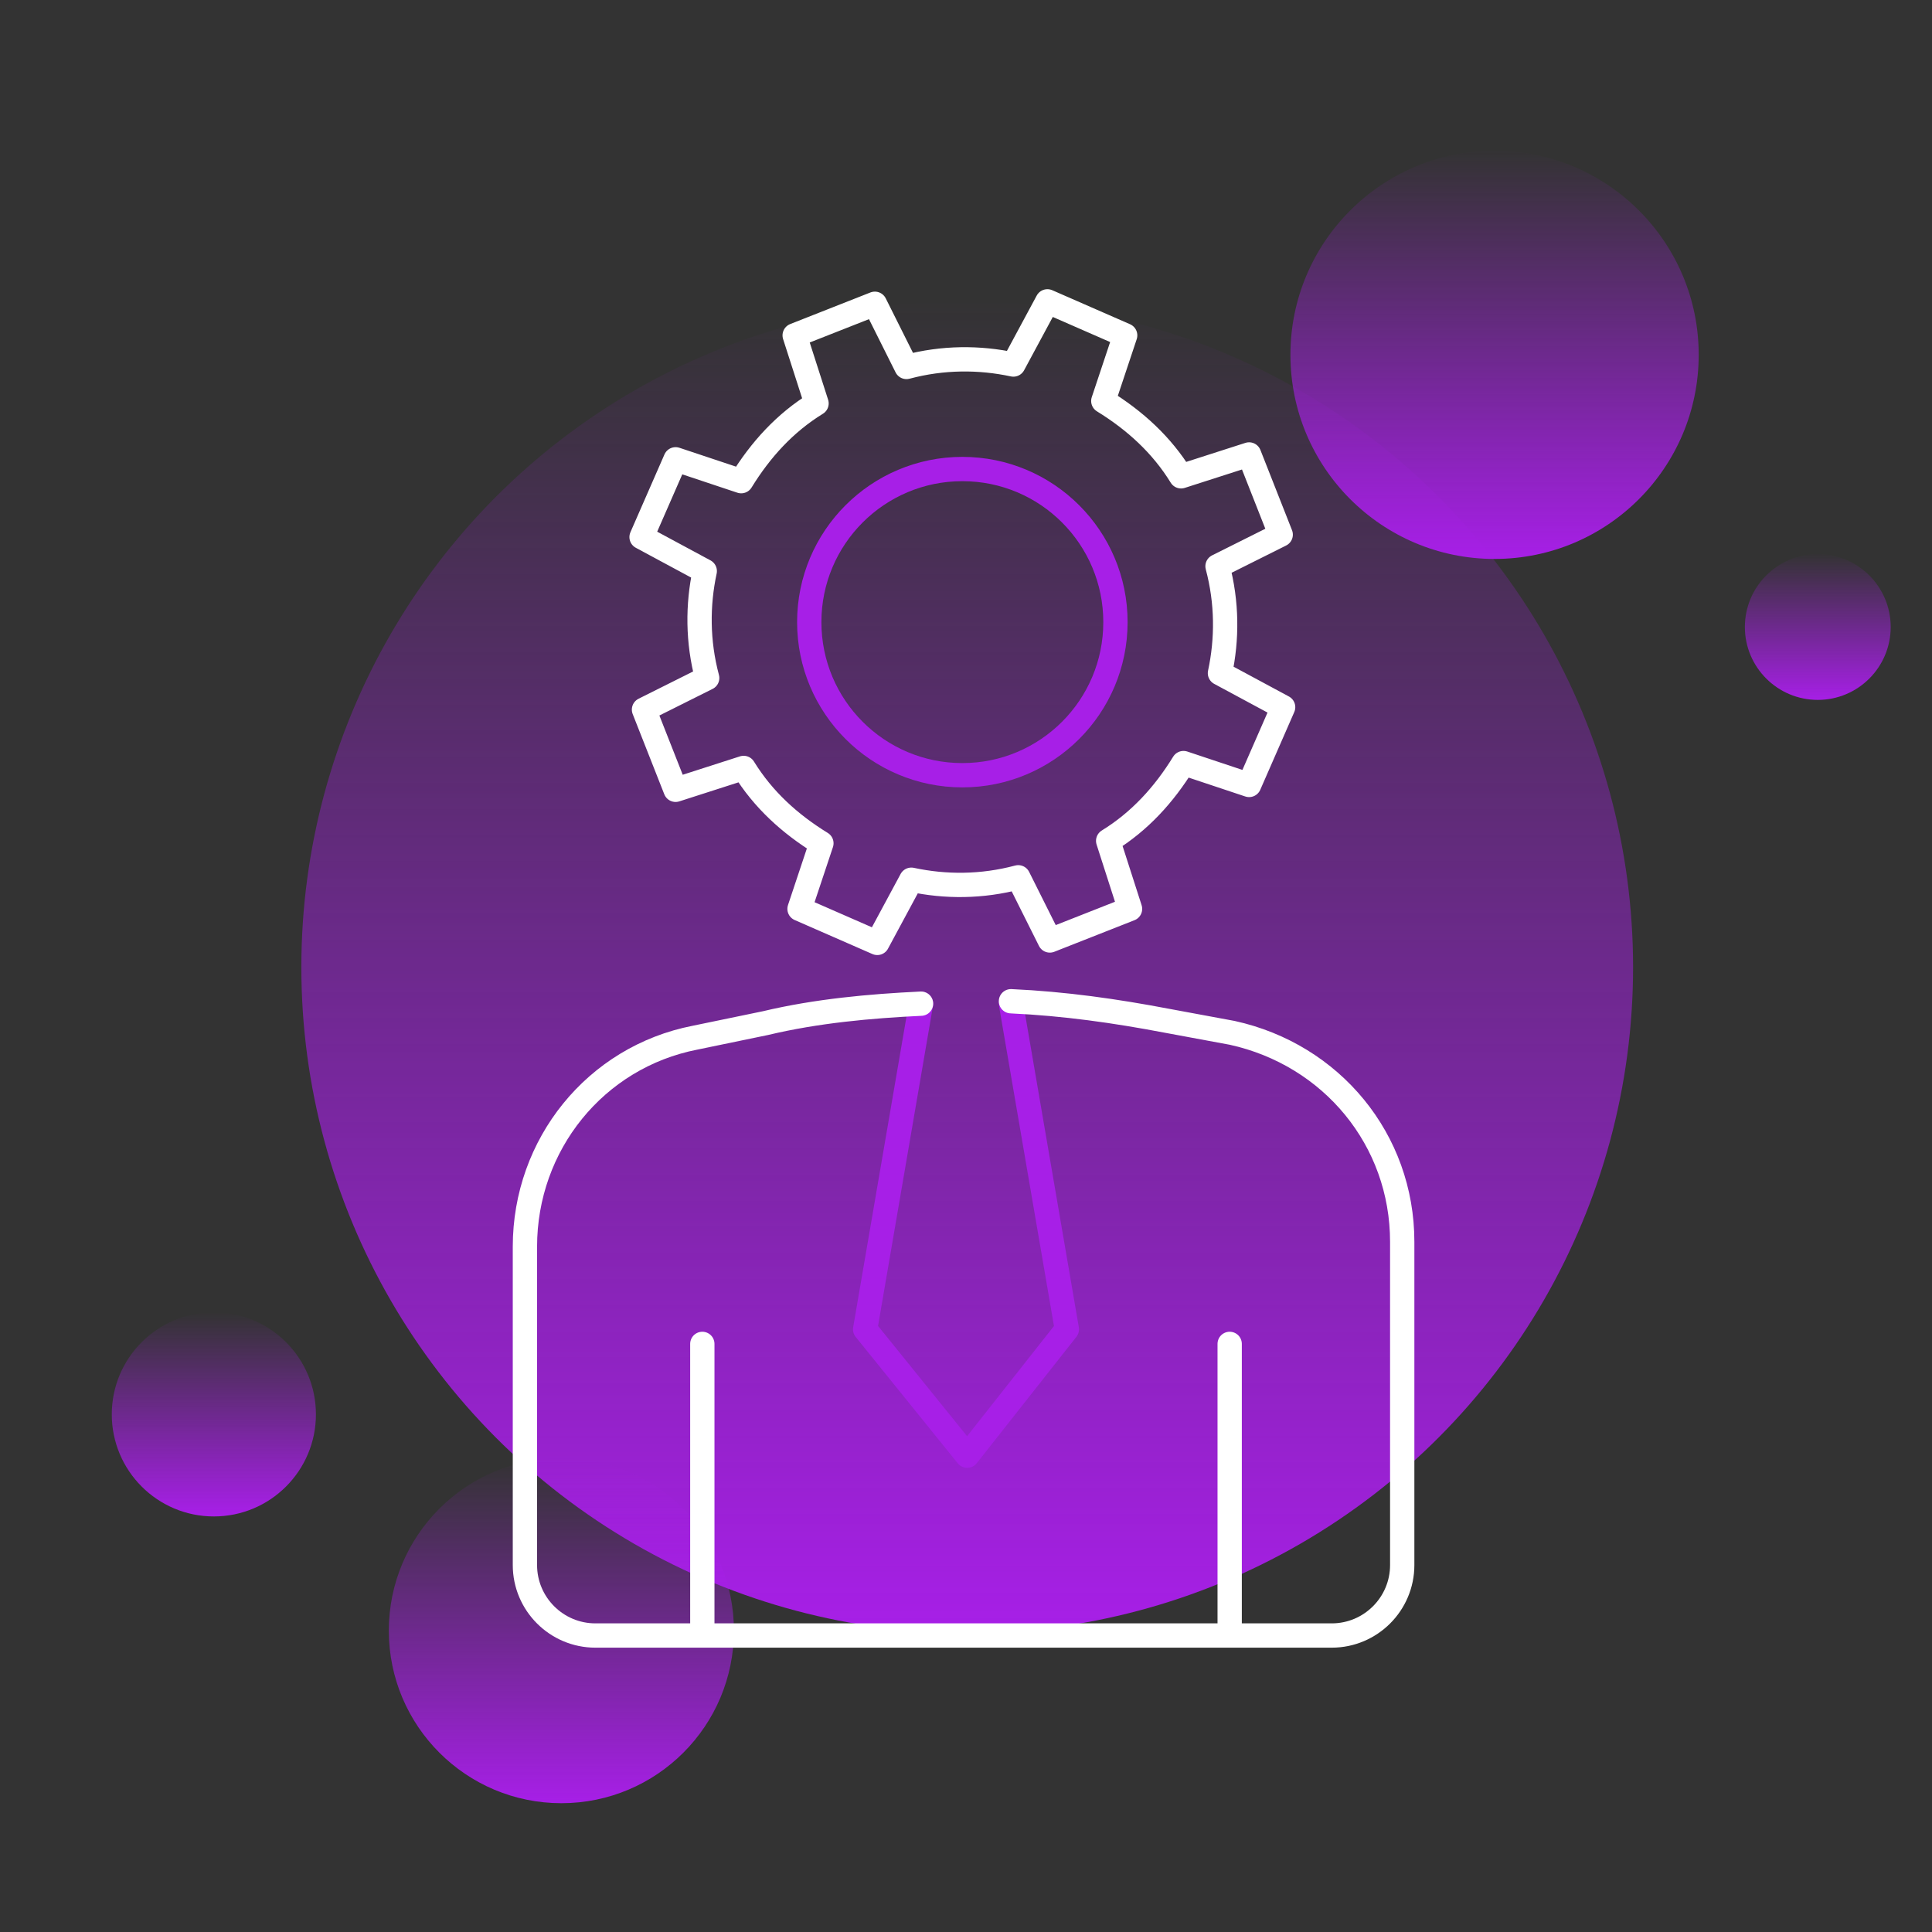 <svg xmlns="http://www.w3.org/2000/svg" xmlns:xlink="http://www.w3.org/1999/xlink" id="Warstwa_1" x="0px" y="0px" viewBox="0 0 79.5 79.5" style="enable-background:new 0 0 79.5 79.5;" xml:space="preserve"><rect x="0" y="0" width="79.5" height="79.5" fill="#333333" stroke="none"/><style type="text/css">	.st0{fill:url(#SVGID_1_);}	.st1{fill:url(#SVGID_00000070813880794827919180000003823490190704096168_);}	.st2{fill:url(#SVGID_00000160906027072034745330000015808669840253507246_);}	.st3{fill:url(#SVGID_00000027586673548762066380000012341196187755406521_);}	.st4{fill:url(#SVGID_00000009583519752756528300000010957114147594811299_);}	.st5{fill:none;stroke:#A71FE7;stroke-linecap:round;stroke-linejoin:round;stroke-miterlimit:10;}	.st6{fill:none;stroke:#FFFFFF;stroke-linecap:round;stroke-linejoin:round;stroke-miterlimit:10;}</style><linearGradient id="SVGID_1_" gradientUnits="userSpaceOnUse" x1="39.8" y1="-139.231" x2="39.8" y2="-84.431" gradientTransform="matrix(1 0 0 -1 0 -72.094)">	<stop offset="0" style="stop-color:#A71FE7"></stop>	<stop offset="1" style="stop-color:#A71FE7;stop-opacity:0"></stop></linearGradient><circle class="st0" cx="39.8" cy="39.8" r="27.4"></circle><linearGradient id="SVGID_00000117668556459161951220000018415354340051350693_" gradientUnits="userSpaceOnUse" x1="23.1" y1="226.185" x2="23.1" y2="211.986" gradientTransform="matrix(1 0 0 1 0 -152)">	<stop offset="0" style="stop-color:#A71FE7"></stop>	<stop offset="1" style="stop-color:#A71FE7;stop-opacity:0"></stop></linearGradient><circle style="fill:url(#SVGID_00000117668556459161951220000018415354340051350693_);" cx="23.1" cy="67.1" r="7.1"></circle><linearGradient id="SVGID_00000145748410414372933250000004996775326548748988_" gradientUnits="userSpaceOnUse" x1="61.5" y1="175" x2="61.5" y2="158.133" gradientTransform="matrix(1 0 0 1 0 -152)">	<stop offset="0" style="stop-color:#A71FE7"></stop>	<stop offset="1" style="stop-color:#A71FE7;stop-opacity:0"></stop></linearGradient><circle style="fill:url(#SVGID_00000145748410414372933250000004996775326548748988_);" cx="61.5" cy="14.6" r="8.4"></circle><linearGradient id="SVGID_00000012471518924542521910000015613459311250543290_" gradientUnits="userSpaceOnUse" x1="8.8" y1="214.323" x2="8.8" y2="206" gradientTransform="matrix(1 0 0 1 0 -152)">	<stop offset="0" style="stop-color:#A71FE7"></stop>	<stop offset="1" style="stop-color:#A71FE7;stop-opacity:0"></stop></linearGradient><circle style="fill:url(#SVGID_00000012471518924542521910000015613459311250543290_);" cx="8.8" cy="58.2" r="4.2"></circle><linearGradient id="SVGID_00000091731060353676512080000008973837246007057300_" gradientUnits="userSpaceOnUse" x1="74.8" y1="180.85" x2="74.8" y2="174.75" gradientTransform="matrix(1 0 0 1 0 -152)">	<stop offset="0" style="stop-color:#A71FE7"></stop>	<stop offset="1" style="stop-color:#A71FE7;stop-opacity:0"></stop></linearGradient><circle style="fill:url(#SVGID_00000091731060353676512080000008973837246007057300_);" cx="74.8" cy="25.8" r="3"></circle><g>	<g>		<polyline class="st5" points="41.6,41.3 43.9,54.7 39.8,59.9 35.6,54.7 37.9,41.3   "></polyline>		<g>			<path class="st6" d="M37.9,41.3c-2.1,0.1-4.3,0.3-6.4,0.8l-2.9,0.6c-4.1,0.8-7,4.4-7,8.6v13.1c0,1.6,1.3,2.9,2.9,2.9h4.3h21.7     h4.3c1.6,0,2.9-1.3,2.9-2.9V51.1c0-4.2-2.9-7.7-7-8.6L48,42c-2.1-0.4-4.2-0.7-6.4-0.8"></path>			<g>				<line class="st6" x1="28.9" y1="67.2" x2="28.9" y2="55.3"></line>				<line class="st6" x1="50.6" y1="67.2" x2="50.6" y2="55.3"></line>			</g>		</g>	</g>	<g>		<g>			<path class="st6" d="M36,12.5l-3.3,1.3l0.9,2.8c-1.3,0.8-2.3,1.9-3.1,3.2l-2.7-0.9l-1.4,3.2l2.6,1.4c-0.3,1.4-0.3,2.9,0.1,4.4     l-2.6,1.3l1.3,3.3l2.8-0.9c0.8,1.3,1.9,2.3,3.2,3.1l-0.9,2.7l3.2,1.4l1.4-2.6c1.4,0.3,2.9,0.3,4.4-0.1l1.3,2.6l3.3-1.3l-0.9-2.8     c1.3-0.8,2.3-1.9,3.1-3.2l2.7,0.9l1.4-3.2l-2.6-1.4c0.3-1.4,0.3-2.9-0.1-4.4l2.6-1.3l-1.3-3.3l-2.8,0.9c-0.8-1.3-1.9-2.3-3.2-3.1     l0.9-2.7l-3.2-1.4L41.7,15c-1.4-0.3-2.9-0.3-4.4,0.1L36,12.5z"></path>		</g>		<circle class="st5" cx="39.6" cy="25.6" r="6.3"></circle>	</g></g></svg>